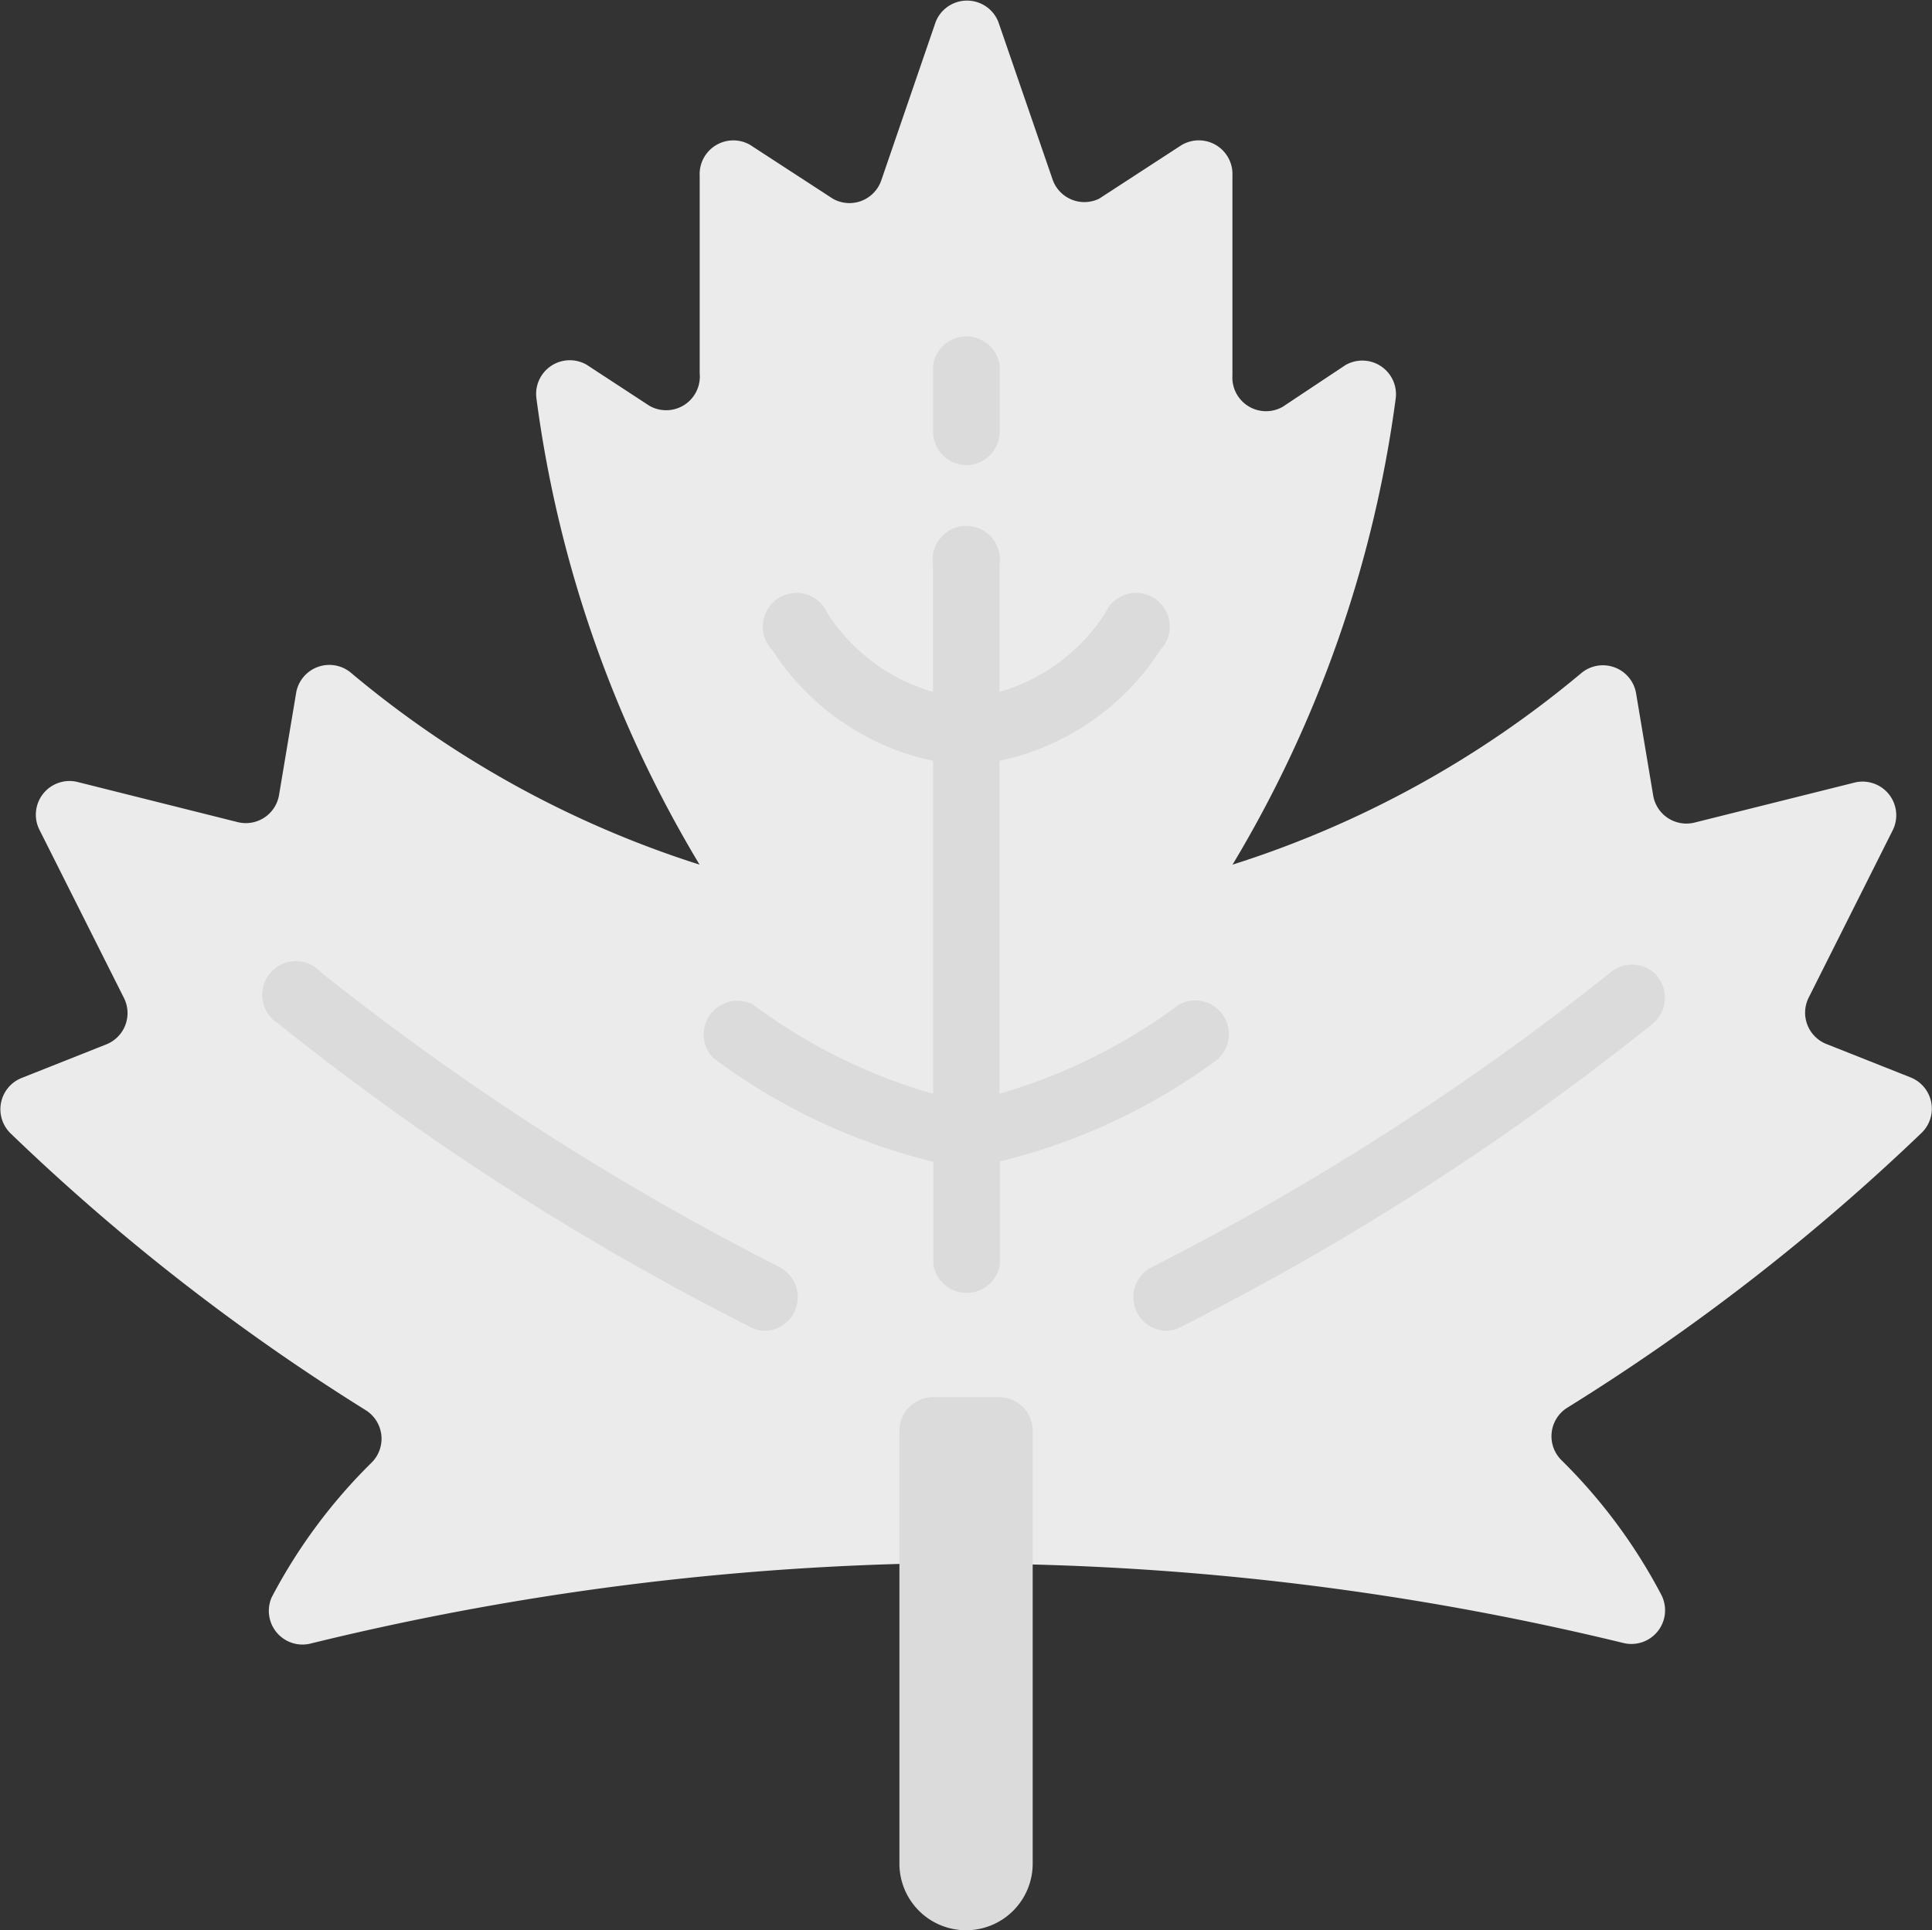 <svg xmlns="http://www.w3.org/2000/svg" width="17.208" height="17.196" viewBox="0 0 17.208 17.196">
  <rect x="0" y="0" width="17.208" height="17.196" fill="#333333" stroke="none"/>
  <g id="hardof" transform="translate(0 0)">
    <g id="_061---Maple-Leaf" data-name="061---Maple-Leaf" transform="translate(0 0)">
      <path id="Shape" d="M7.963,14.208a24.956,24.956,0,0,0-5.256.712.3.3,0,0,1-.335-.415,4.838,4.838,0,0,1,.89-1.2.3.3,0,0,0-.056-.469A19.14,19.14,0,0,1,.046,10.372.3.3,0,0,1,.141,9.88l.756-.3a.3.3,0,0,0,.157-.418L.3,7.661A.3.3,0,0,1,.636,7.24L2.072,7.6a.3.3,0,0,0,.365-.24l.154-.92a.3.3,0,0,1,.486-.172A9.124,9.124,0,0,0,6.183,7.978,10.788,10.788,0,0,1,4.73,3.825a.3.3,0,0,1,.448-.3l.558.365a.3.3,0,0,0,.448-.288V1.841a.3.3,0,0,1,.448-.276l.739.481a.3.3,0,0,0,.43-.163L8.286.47a.3.3,0,0,1,.558,0l.486,1.412a.3.3,0,0,0,.412.163l.73-.475a.3.3,0,0,1,.457.27v1.78a.3.3,0,0,0,.448.279l.558-.371a.3.3,0,0,1,.448.3A10.836,10.836,0,0,1,10.93,7.978a9.124,9.124,0,0,0,3.106-1.706.3.3,0,0,1,.487.172l.154.92a.3.3,0,0,0,.365.24l1.436-.359a.3.3,0,0,1,.335.421l-.753,1.5a.3.3,0,0,0,.157.409l.756.3a.3.3,0,0,1,.095.492,19.139,19.139,0,0,1-3.153,2.447.3.3,0,0,0-.056.469,4.838,4.838,0,0,1,.89,1.2.3.3,0,0,1-.335.43,24.957,24.957,0,0,0-5.262-.7Z" transform="translate(0.048 -0.275)" fill="#ebebeb"/>
      <path id="Shape-2" data-name="Shape" d="M239.532,371.056v3.856a.593.593,0,1,1-1.187,0v-3.856a.3.3,0,0,1,.3-.3h.593A.3.3,0,0,1,239.532,371.056Z" transform="translate(-230.334 -358.309)" fill="#dbdbdb"/>
      <g id="Group_1816" data-name="Group 1816" transform="translate(2.374 2.957)">
        <path id="Shape-3" data-name="Shape" d="M75.193,258.691a23.859,23.859,0,0,1-4.1-2.634.3.3,0,1,0-.38.457,23.941,23.941,0,0,0,4.209,2.705.276.276,0,0,0,.133.033.3.3,0,0,0,.134-.561Z" transform="translate(-70.61 -250.353)" fill="#dbdbdb"/>
        <path id="Shape-4" data-name="Shape" d="M304.845,256.092a.3.3,0,0,0-.418-.039,23.916,23.916,0,0,1-4.1,2.634.3.3,0,0,0,.134.561.276.276,0,0,0,.133-.033,23.944,23.944,0,0,0,4.209-2.705.3.3,0,0,0,.039-.418Z" transform="translate(-292.454 -250.349)" fill="#dbdbdb"/>
        <path id="Shape-5" data-name="Shape" d="M247.469,89.463a.3.3,0,0,0,.3-.3v-.593a.3.3,0,0,0-.593,0v.593A.3.3,0,0,0,247.469,89.463Z" transform="translate(-241.239 -88.276)" fill="#dbdbdb"/>
        <path id="Shape-6" data-name="Shape" d="M190.007,145.928a.3.3,0,0,0-.356-.475,4.981,4.981,0,0,1-1.6.795v-2.966a2.257,2.257,0,0,0,1.433-.988.3.3,0,1,0-.492-.326,1.673,1.673,0,0,1-.94.7v-1.133a.3.3,0,1,0-.593,0v1.133a1.673,1.673,0,0,1-.94-.7.3.3,0,1,0-.492.326,2.257,2.257,0,0,0,1.433.988v2.966a4.925,4.925,0,0,1-1.6-.792.3.3,0,0,0-.356.475,5.417,5.417,0,0,0,1.958.923v.914a.3.3,0,0,0,.593,0v-.917a5.416,5.416,0,0,0,1.958-.923Z" transform="translate(-181.523 -139.461)" fill="#dbdbdb"/>
      </g>
    </g>
  </g>
</svg>

